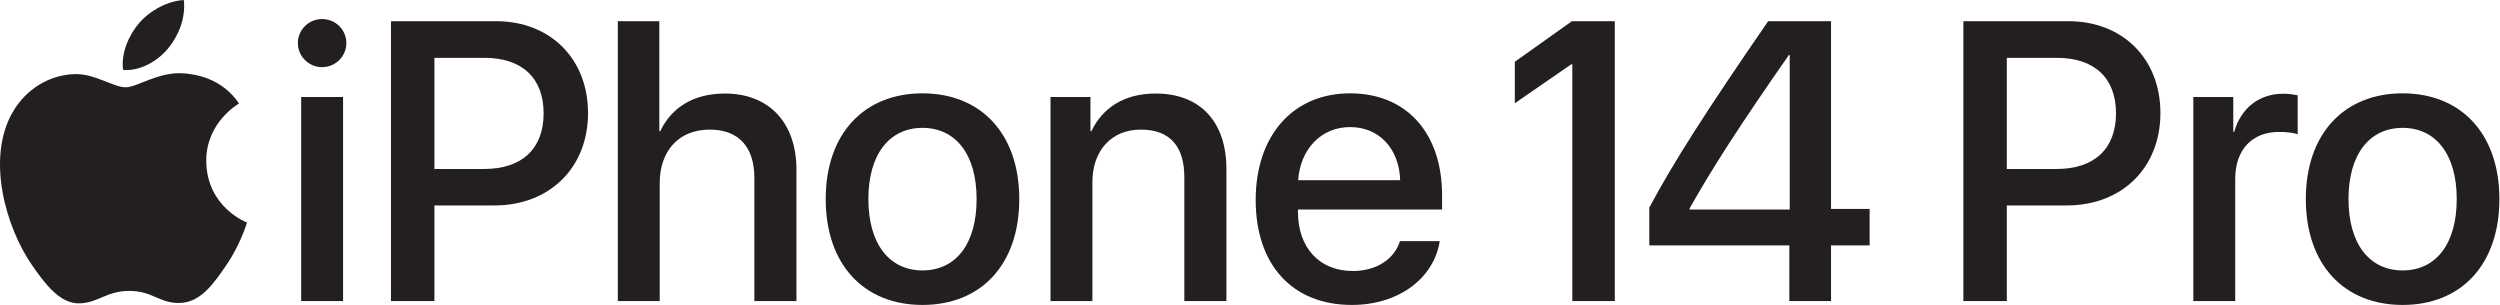 <svg xmlns:dc="http://purl.org/dc/elements/1.1/" xmlns:cc="http://creativecommons.org/ns#" xmlns:rdf="http://www.w3.org/1999/02/22-rdf-syntax-ns#" xmlns:svg="http://www.w3.org/2000/svg" xmlns="http://www.w3.org/2000/svg" viewBox="0 0 869.907 106.107" height="106.107" width="869.907" xml:space="preserve" id="svg2">    <defs id="defs6"></defs>  <g transform="matrix(1.333,0,0,-1.333,0,106.107)" id="g10">    <g transform="scale(0.1)" id="g12">      <path id="path14" style="fill:#231f20;fill-opacity:1;fill-rule:nonzero;stroke:none" d="M 786.156,542.746 H 895.512 V 10.129 H 786.156 Z m -8.601,140.742 c 0,34.93 28.347,62.782 63.281,62.782 34.941,0 63.289,-27.852 63.289,-62.782 0,-34.425 -28.348,-62.773 -63.289,-62.773 -34.934,0 -63.281,28.348 -63.281,62.773"></path>      <path id="path16" style="fill:#231f20;fill-opacity:1;fill-rule:nonzero;stroke:none" d="m 1134,354.91 h 130.12 c 98.73,0 154.92,53.156 154.92,145.305 0,92.14 -56.19,144.797 -154.42,144.797 H 1134 Z m 160.5,385.793 c 141.75,0 240.48,-97.715 240.48,-239.98 0,-142.774 -100.75,-240.996 -244.03,-240.996 H 1134 V 10.129 H 1020.59 V 740.703 h 273.91"></path>      <path id="path18" style="fill:#231f20;fill-opacity:1;fill-rule:nonzero;stroke:none" d="m 1612.73,740.703 h 108.35 v -287.07 h 2.53 c 29.36,62.277 87.59,98.222 168.59,98.222 116.95,0 186.82,-77.968 186.82,-198.464 V 10.129 H 1969.15 V 332.129 c 0,78.469 -39.49,125.559 -116.44,125.559 -81.01,0 -130.63,-55.696 -130.63,-139.739 V 10.129 H 1612.73 V 740.703"></path>      <path id="path20" style="fill:#231f20;fill-opacity:1;fill-rule:nonzero;stroke:none" d="m 2549.31,276.438 c 0,117.957 -55.69,185.8 -141.25,185.8 -85.57,0 -141.26,-67.843 -141.26,-185.8 0,-118.477 55.69,-186.321 141.26,-186.321 86.07,0 141.25,67.844 141.25,186.321 z m -393.89,0 c 0,171.121 100.76,275.925 252.64,275.925 151.89,0 252.64,-104.804 252.64,-275.925 C 2660.7,104.805 2560.45,0 2408.06,0 2255.67,0 2155.42,104.805 2155.42,276.438"></path>      <path id="path22" style="fill:#231f20;fill-opacity:1;fill-rule:nonzero;stroke:none" d="m 2742.2,542.746 h 104.3 v -89.113 h 2.53 c 28.86,60.754 85.56,98.222 167.59,98.222 117.45,0 184.79,-74.929 184.79,-196.945 V 10.129 H 3091.54 V 333.645 c 0,79.988 -37.46,124.043 -113.41,124.043 -76.95,0 -126.56,-54.68 -126.56,-137.208 V 10.129 H 2742.2 V 542.746"></path>      <path id="path24" style="fill:#231f20;fill-opacity:1;fill-rule:nonzero;stroke:none" d="m 3388.67,325.547 h 266.3 c -2.52,81.504 -54.16,138.723 -130.61,138.723 -76.46,0 -130.12,-58.223 -135.69,-138.723 z M 3758.26,166.574 C 3743.07,69.367 3650.92,0 3528.91,0 3372.47,0 3277.8,105.813 3277.8,273.906 c 0,167.071 96.19,278.457 246.56,278.457 147.83,0 239.97,-104.297 239.97,-265.8 v -37.469 h -376.16 v -6.582 c 0,-92.649 55.68,-153.906 143.27,-153.906 62.28,0 108.35,31.387 123.03,77.969 h 103.79"></path>      <path id="path26" style="fill:#231f20;fill-opacity:1;fill-rule:nonzero;stroke:none" d="m 4410.59,249.094 h 261.24 v 403.515 h -2.02 c -126.57,-181.25 -201,-296.691 -259.22,-400.48 z m 260.22,-93.664 h -365.53 v 98.73 c 62.78,117.453 146.32,248.586 310.35,486.543 h 164.04 V 250.617 h 100.75 V 155.43 H 4779.67 V 10.129 H 4670.81 V 155.43"></path>      <path id="path28" style="fill:#231f20;fill-opacity:1;fill-rule:nonzero;stroke:none" d="m 5238.52,354.91 h 130.12 c 98.73,0 154.92,53.156 154.92,145.305 0,92.14 -56.19,144.797 -154.42,144.797 h -130.62 z m 160.5,385.793 c 141.76,0 240.48,-97.715 240.48,-239.98 0,-142.774 -100.75,-240.996 -244.03,-240.996 H 5238.52 V 10.129 H 5125.11 V 740.703 h 273.91"></path>      <path id="path30" style="fill:#231f20;fill-opacity:1;fill-rule:nonzero;stroke:none" d="m 5725.4,542.746 h 104.3 v -90.625 h 2.53 c 17.72,62.266 65.31,99.227 128.09,99.227 15.7,0 29.37,-2.528 37.46,-4.051 V 445.535 c -8.6,3.547 -27.84,6.078 -49.11,6.078 -70.37,0 -113.9,-47.09 -113.9,-122.519 V 10.129 H 5725.4 V 542.746"></path>      <path id="path32" style="fill:#231f20;fill-opacity:1;fill-rule:nonzero;stroke:none" d="m 6412.96,276.438 c 0,117.957 -55.7,185.8 -141.25,185.8 -85.57,0 -141.26,-67.843 -141.26,-185.8 0,-118.477 55.69,-186.321 141.26,-186.321 86.06,0 141.25,67.844 141.25,186.321 z m -393.89,0 c 0,171.121 100.75,275.925 252.64,275.925 151.88,0 252.63,-104.804 252.63,-275.925 C 6524.34,104.805 6424.1,0 6271.71,0 6119.31,0 6019.07,104.805 6019.07,276.438"></path>      <path id="path34" style="fill:#231f20;fill-opacity:1;fill-rule:nonzero;stroke:none" d="m 478.957,604.555 c -65.18,4.82 -120.48,-36.41 -151.332,-36.41 -31.305,0 -79.562,35.371 -130.734,34.402 C 129.695,601.563 67.766,563.449 33.121,503.285 -36.668,382.148 15.305,202.641 83.281,104.344 116.535,56.309 156.195,2.18 208.285,4.152 258.426,6.125 277.398,36.582 338.004,36.582 c 60.574,0 77.664,-32.43 130.684,-31.457 53.968,1 88.164,49.023 121.171,97.324 38.196,55.75 53.895,109.735 54.825,112.586 -1.196,0.453 -105.204,40.36 -106.243,160.192 -0.937,100.183 81.774,148.339 85.536,150.66 -46.954,69.148 -119.473,76.773 -145.02,78.668"></path>      <path id="path36" style="fill:#231f20;fill-opacity:1;fill-rule:nonzero;stroke:none" d="m 438.738,669.445 c 27.684,33.457 46.309,80.055 41.18,126.399 -39.844,-1.578 -88.031,-26.539 -116.609,-59.977 -25.59,-29.617 -48.067,-77.058 -41.965,-122.457 44.41,-3.43 89.734,22.559 117.394,56.035"></path>      <path id="path38" style="fill:#231f20;fill-opacity:1;fill-rule:nonzero;stroke:none" d="M 4103.33,740.703 3954.22,634.758 V 526.52 l 147.59,101.781 h 2.53 V 10.129 h 110.88 V 740.703 h -111.89"></path>    </g>  </g></svg>